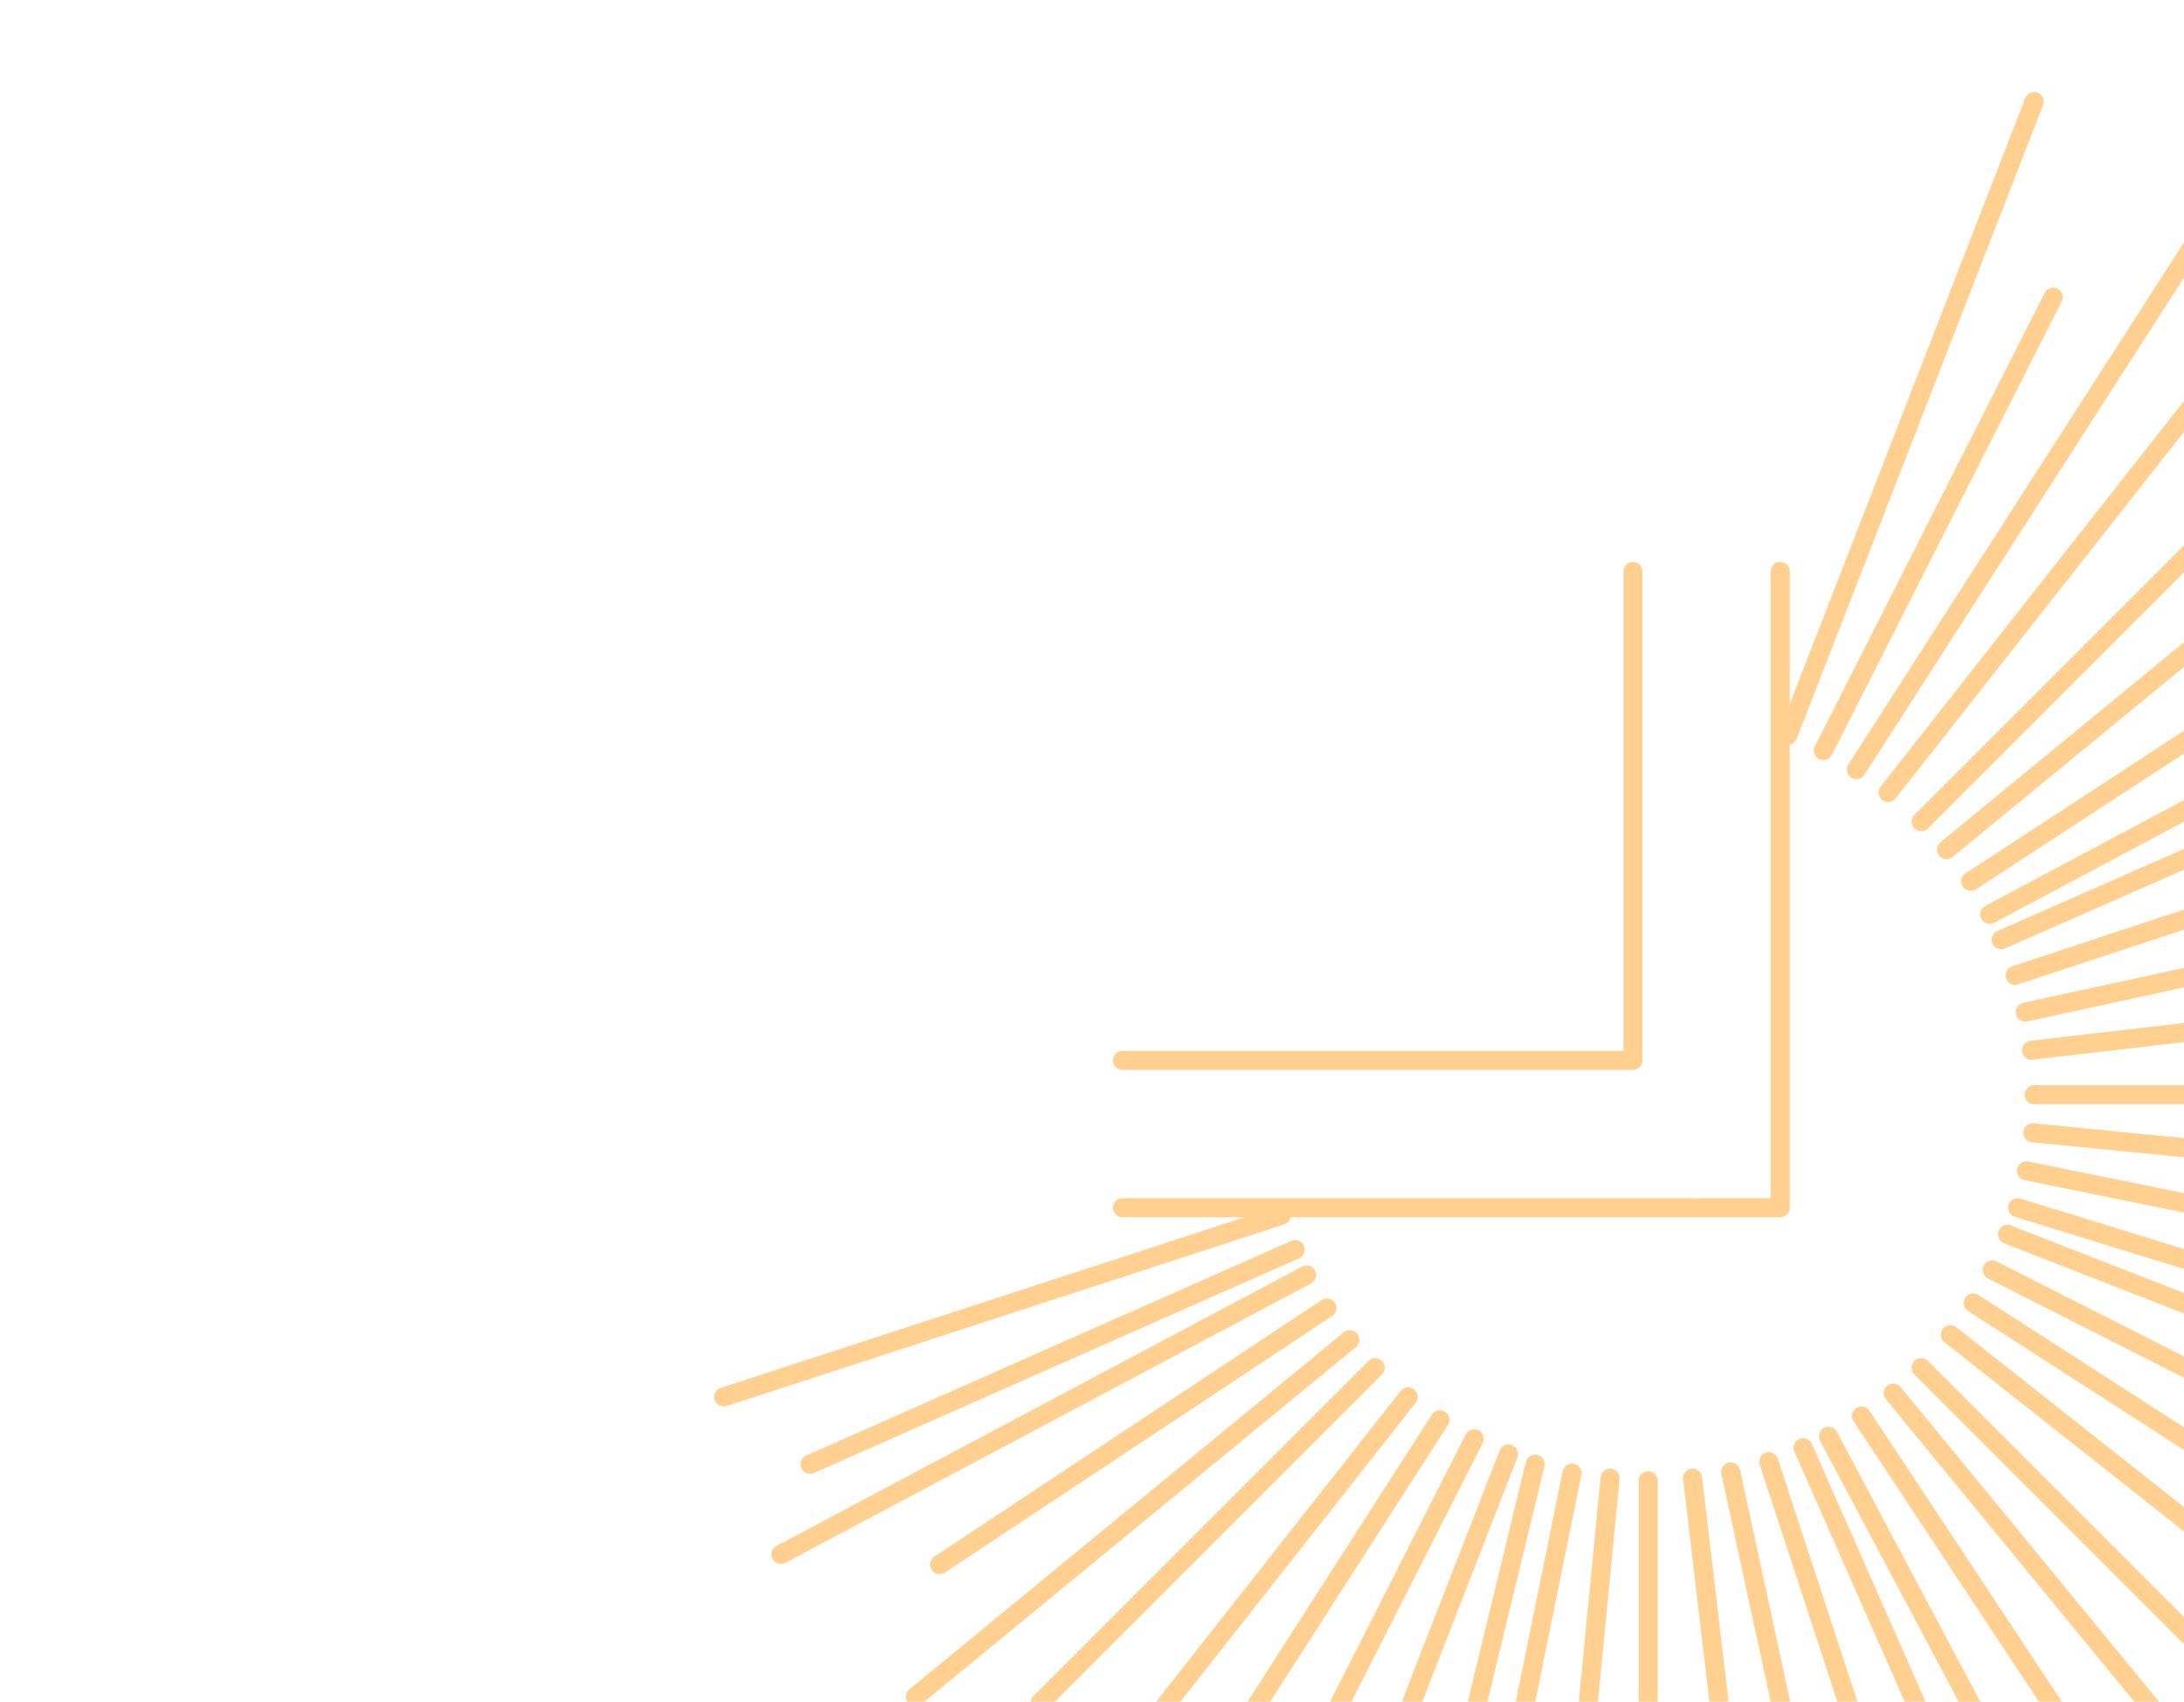 <?xml version="1.0" encoding="utf-8"?>
<!-- Generator: Adobe Illustrator 25.0.0, SVG Export Plug-In . SVG Version: 6.00 Build 0)  -->
<svg version="1.1" id="Réteg_1" xmlns="http://www.w3.org/2000/svg" xmlns:xlink="http://www.w3.org/1999/xlink" x="0px" y="0px"
	 viewBox="0 0 172 134" style="enable-background:new 0 0 172 134;" xml:space="preserve">
<style type="text/css">
	.st0{fill:none;stroke:#FFD090;stroke-width:1.5;stroke-linecap:round;stroke-linejoin:round;stroke-miterlimit:10;}
</style>
<path class="st0" d="M192.6,86.2h-32.4"/>
<path class="st0" d="M129.8,147.3v-30.7"/>
<path class="st0" d="M187.5,143.9l-36.2-36.2"/>
<path class="st0" d="M81.9,134.1l26.4-26.4"/>
<path class="st0" d="M187.5,28.5l-36.2,36.2"/>
<path class="st0" d="M185.5,107.9l-27.4-10.7"/>
<path class="st0" d="M118.8,114.5L107,144.8"/>
<path class="st0" d="M160.2,8l-19.4,49.9"/>
<path class="st0" d="M156.7,147.3L142,114"/>
<path class="st0" d="M102,98.4l-38.2,16.9"/>
<path class="st0" d="M192.6,58.6l-35,15.4"/>
<path class="st0" d="M192.6,98.9l-33-6.7"/>
<path class="st0" d="M123.8,116l-6.7,33"/>
<path class="st0" d="M171.8,149.6l-25.2-38.1"/>
<path class="st0" d="M104.5,103L74,123.2"/>
<path class="st0" d="M192.6,45l-37.4,24.4"/>
<path class="st0" d="M187.4,123.2l-32-20.6"/>
<path class="st0" d="M113.4,111.8l-21.2,33"/>
<path class="st0" d="M176.1,14.1l-29.9,46.5"/>
<path class="st0" d="M143.1,147.3l-6.8-31.4"/>
<path class="st0" d="M192.6,72.5l-33.1,7.2"/>
<path class="st0" d="M187.5,91.9l-27.4-2.7"/>
<path class="st0" d="M126.8,116.4l-3.7,38.1"/>
<path class="st0" d="M185.9,154.5l-36.8-44.8"/>
<path class="st0" d="M106.3,105.5l-34.2,28.1"/>
<path class="st0" d="M184.6,41.2l-31.3,25.7"/>
<path class="st0" d="M192.6,118.1L156.9,100"/>
<path class="st0" d="M116.1,113.3l-19.6,38.6"/>
<path class="st0" d="M161.7,23.4l-18.1,35.7"/>
<path class="st0" d="M152.2,154.5l-12.9-39.4"/>
<path class="st0" d="M100.9,95.7L57,110"/>
<path class="st0" d="M187.5,67.3l-28.8,9.5"/>
<path class="st0" d="M192.6,105.5l-33.7-10.4"/>
<path class="st0" d="M120.9,115.3l-9.5,39.2"/>
<path class="st0" d="M166,154.5l-22-41.4"/>
<path class="st0" d="M102.9,100.4l-41.4,22"/>
<path class="st0" d="M187.5,55.6L156.7,72"/>
<path class="st0" d="M192.6,135.9l-39-30.8"/>
<path class="st0" d="M110.9,110l-27.4,34.8"/>
<path class="st0" d="M173.8,30.5l-25.1,31.9"/>
<path class="st0" d="M137.8,154.5l-4.5-38.1"/>
<path class="st0" d="M188.4,79.4L160,82.7"/>
<path class="st0" d="M140.2,45v50.1H88.4"/>
<path class="st0" d="M128.6,45v38.5H88.4"/>
<path class="st0" d="M192.6,45v109.5h-81.2"/>
</svg>
